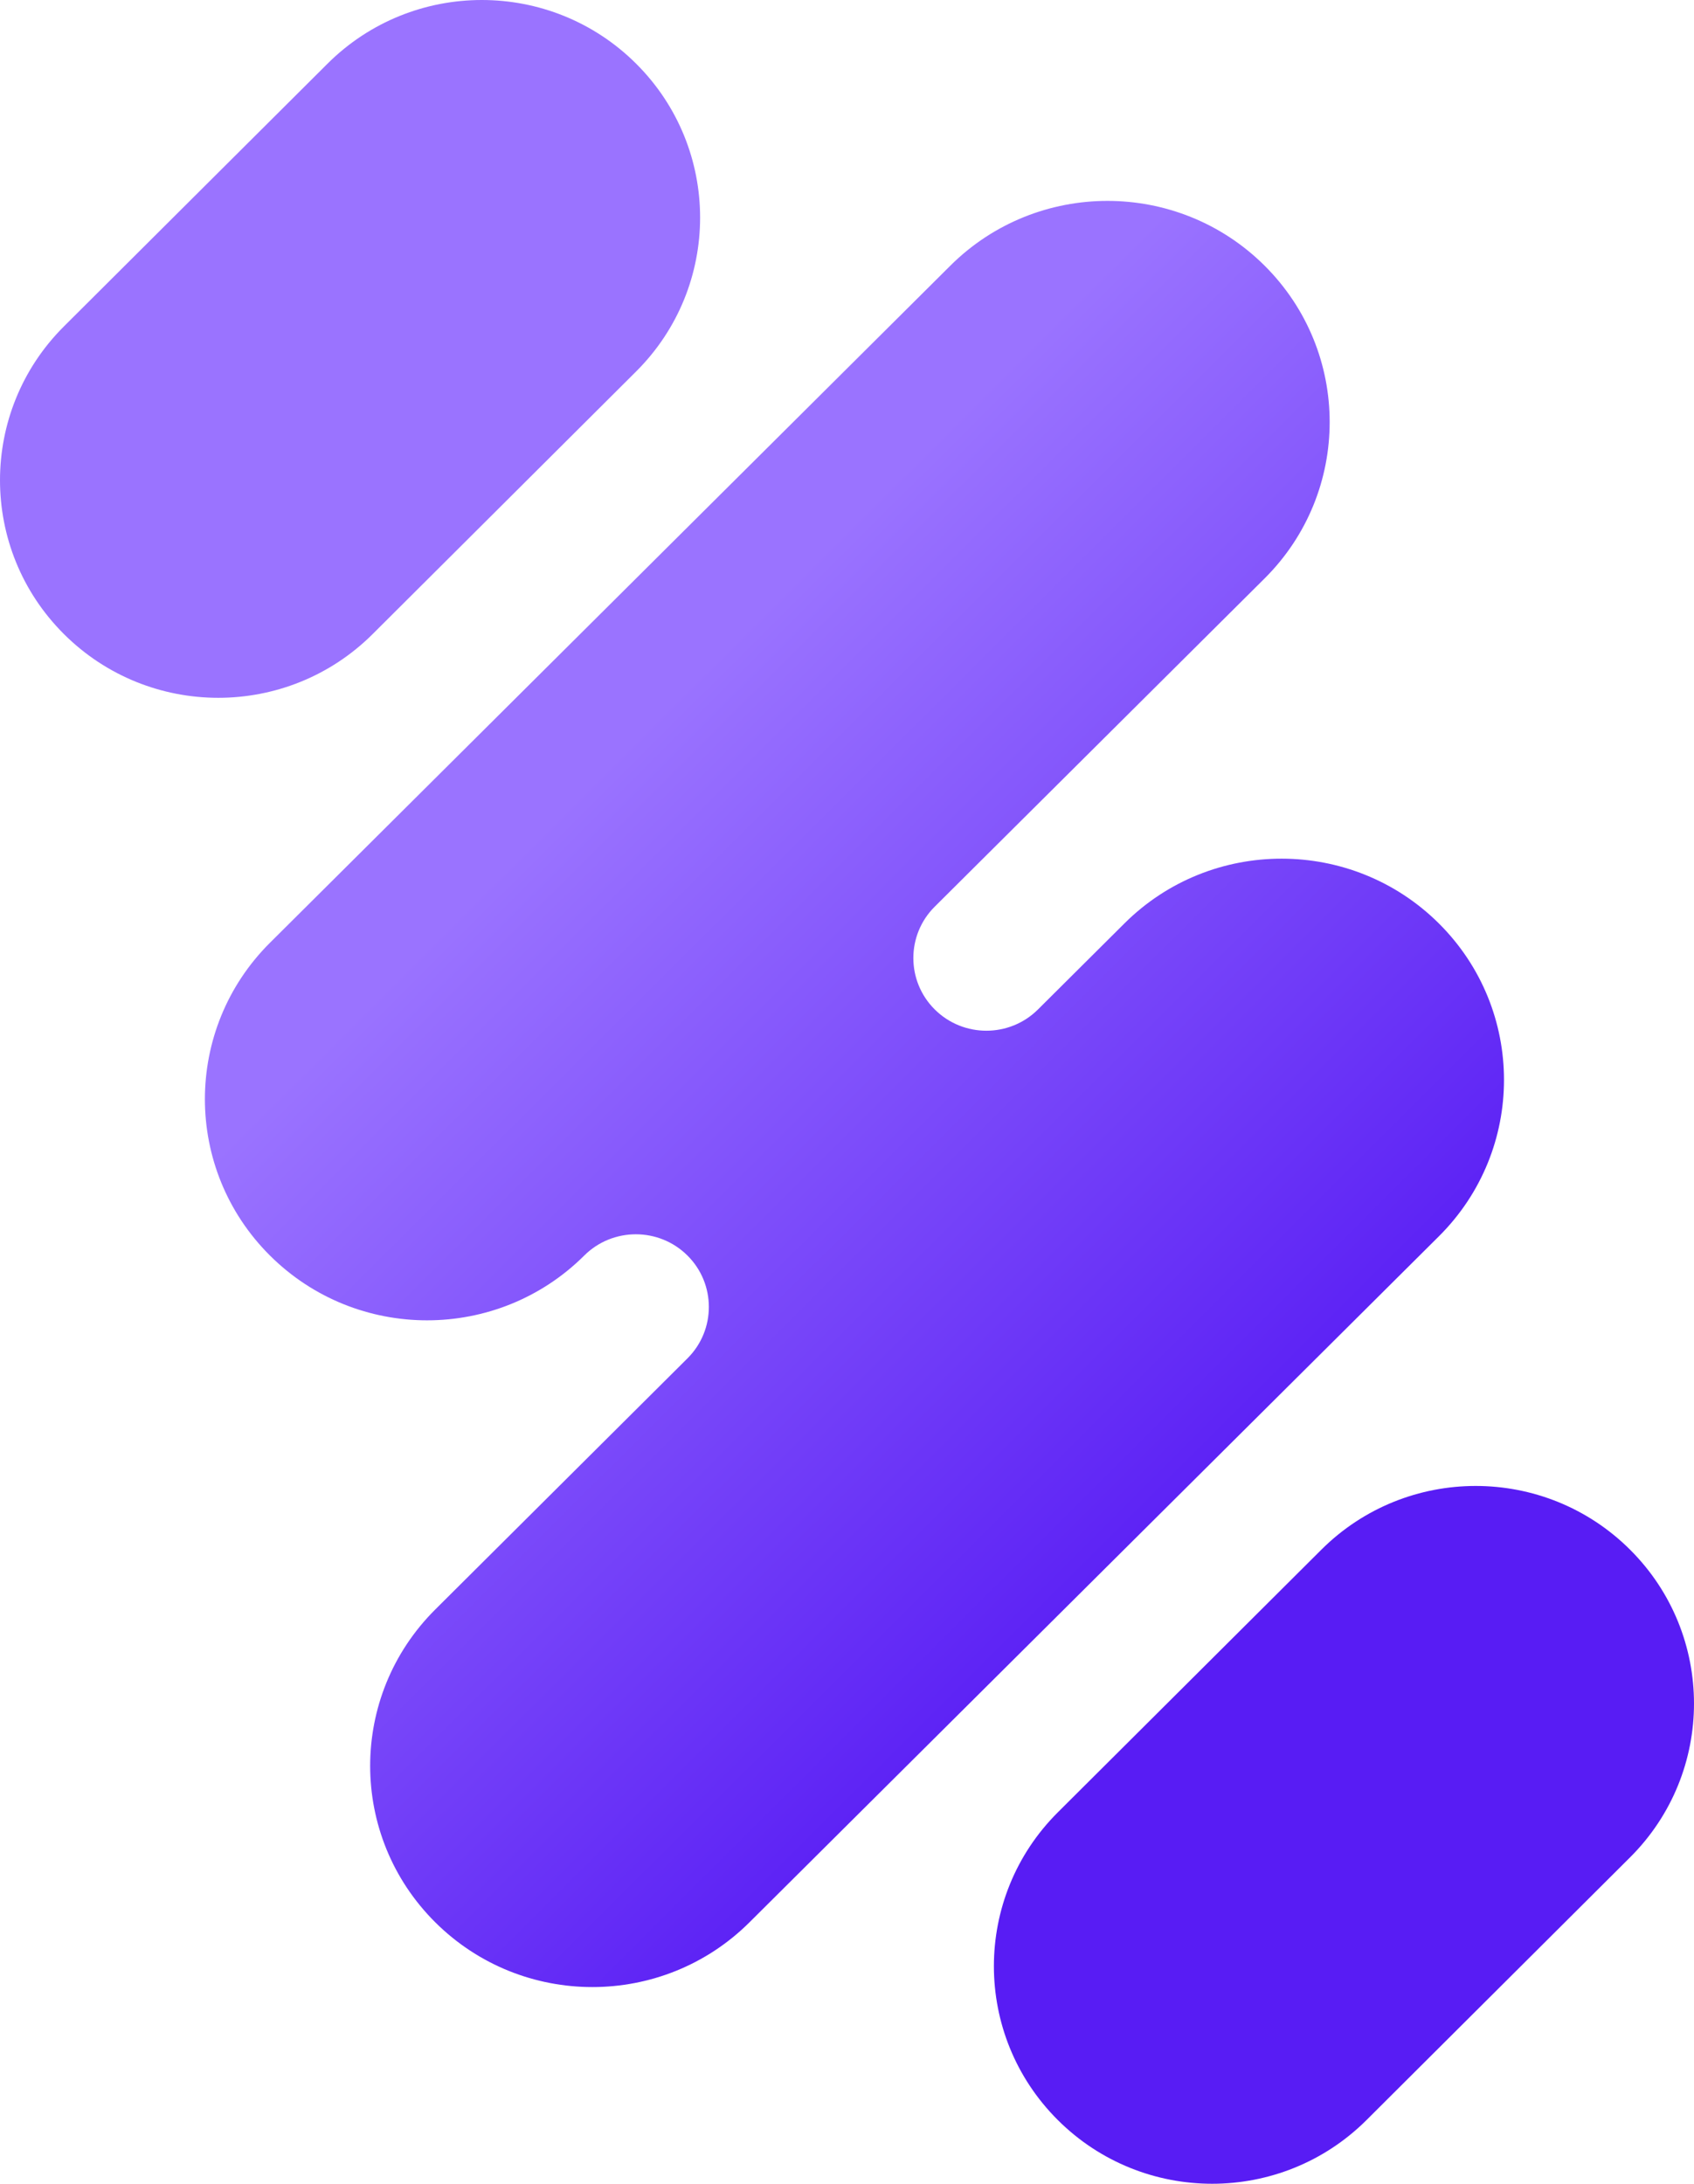 <svg fill="none" xmlns="http://www.w3.org/2000/svg" viewBox="0 0 128 165"><path fill-rule="evenodd" clip-rule="evenodd" d="M56.633 145.244c-6.556 6.525-17.189 6.525-23.745 0-6.555-6.524-6.561-17.104 0-23.634l19.059-18.977c2.153-2.143 2.153-5.623 0-7.766-2.153-2.143-5.649-2.143-7.803 0-6.555 6.525-17.189 6.526-23.745-0-6.556-6.525-6.556-17.109-0-23.634l51.41-51.16c6.556-6.525 17.19-6.525 23.745 0 6.556 6.525 6.556 17.109 0 23.633l-24.925 24.799c-2.154 2.143-2.153 5.623-0 7.766 2.153 2.143 5.649 2.143 7.803-0l6.534-6.503c6.561-6.53 17.209-6.512 23.76.008 6.556 6.525 6.556 17.109 0 23.634l-52.092 51.833Zm66.536-28.154c-6.441-6.42-16.885-6.42-23.326 0l-19.913 19.846c-6.441 6.42-6.441 16.829 0 23.249 6.441 6.42 16.885 6.42 23.326 0l19.913-19.847c6.441-6.419 6.441-16.828 0-23.248ZM24.744 4.815c6.441-6.42 16.885-6.42 23.326 0 6.441 6.42 6.441 16.829 0 23.249L28.157 47.91c-6.441 6.42-16.885 6.42-23.326 0-6.441-6.42-6.441-16.829 0-23.249L24.744 4.815Z" fill="url(#a)"/><defs><linearGradient id="a" x1="50.733" y1="52.945" x2="194.811" y2="197.503" gradientUnits="userSpaceOnUse"><stop stop-color="#9A73FF"/><stop offset=".37" stop-color="#581CF4"/></linearGradient></defs></svg>
